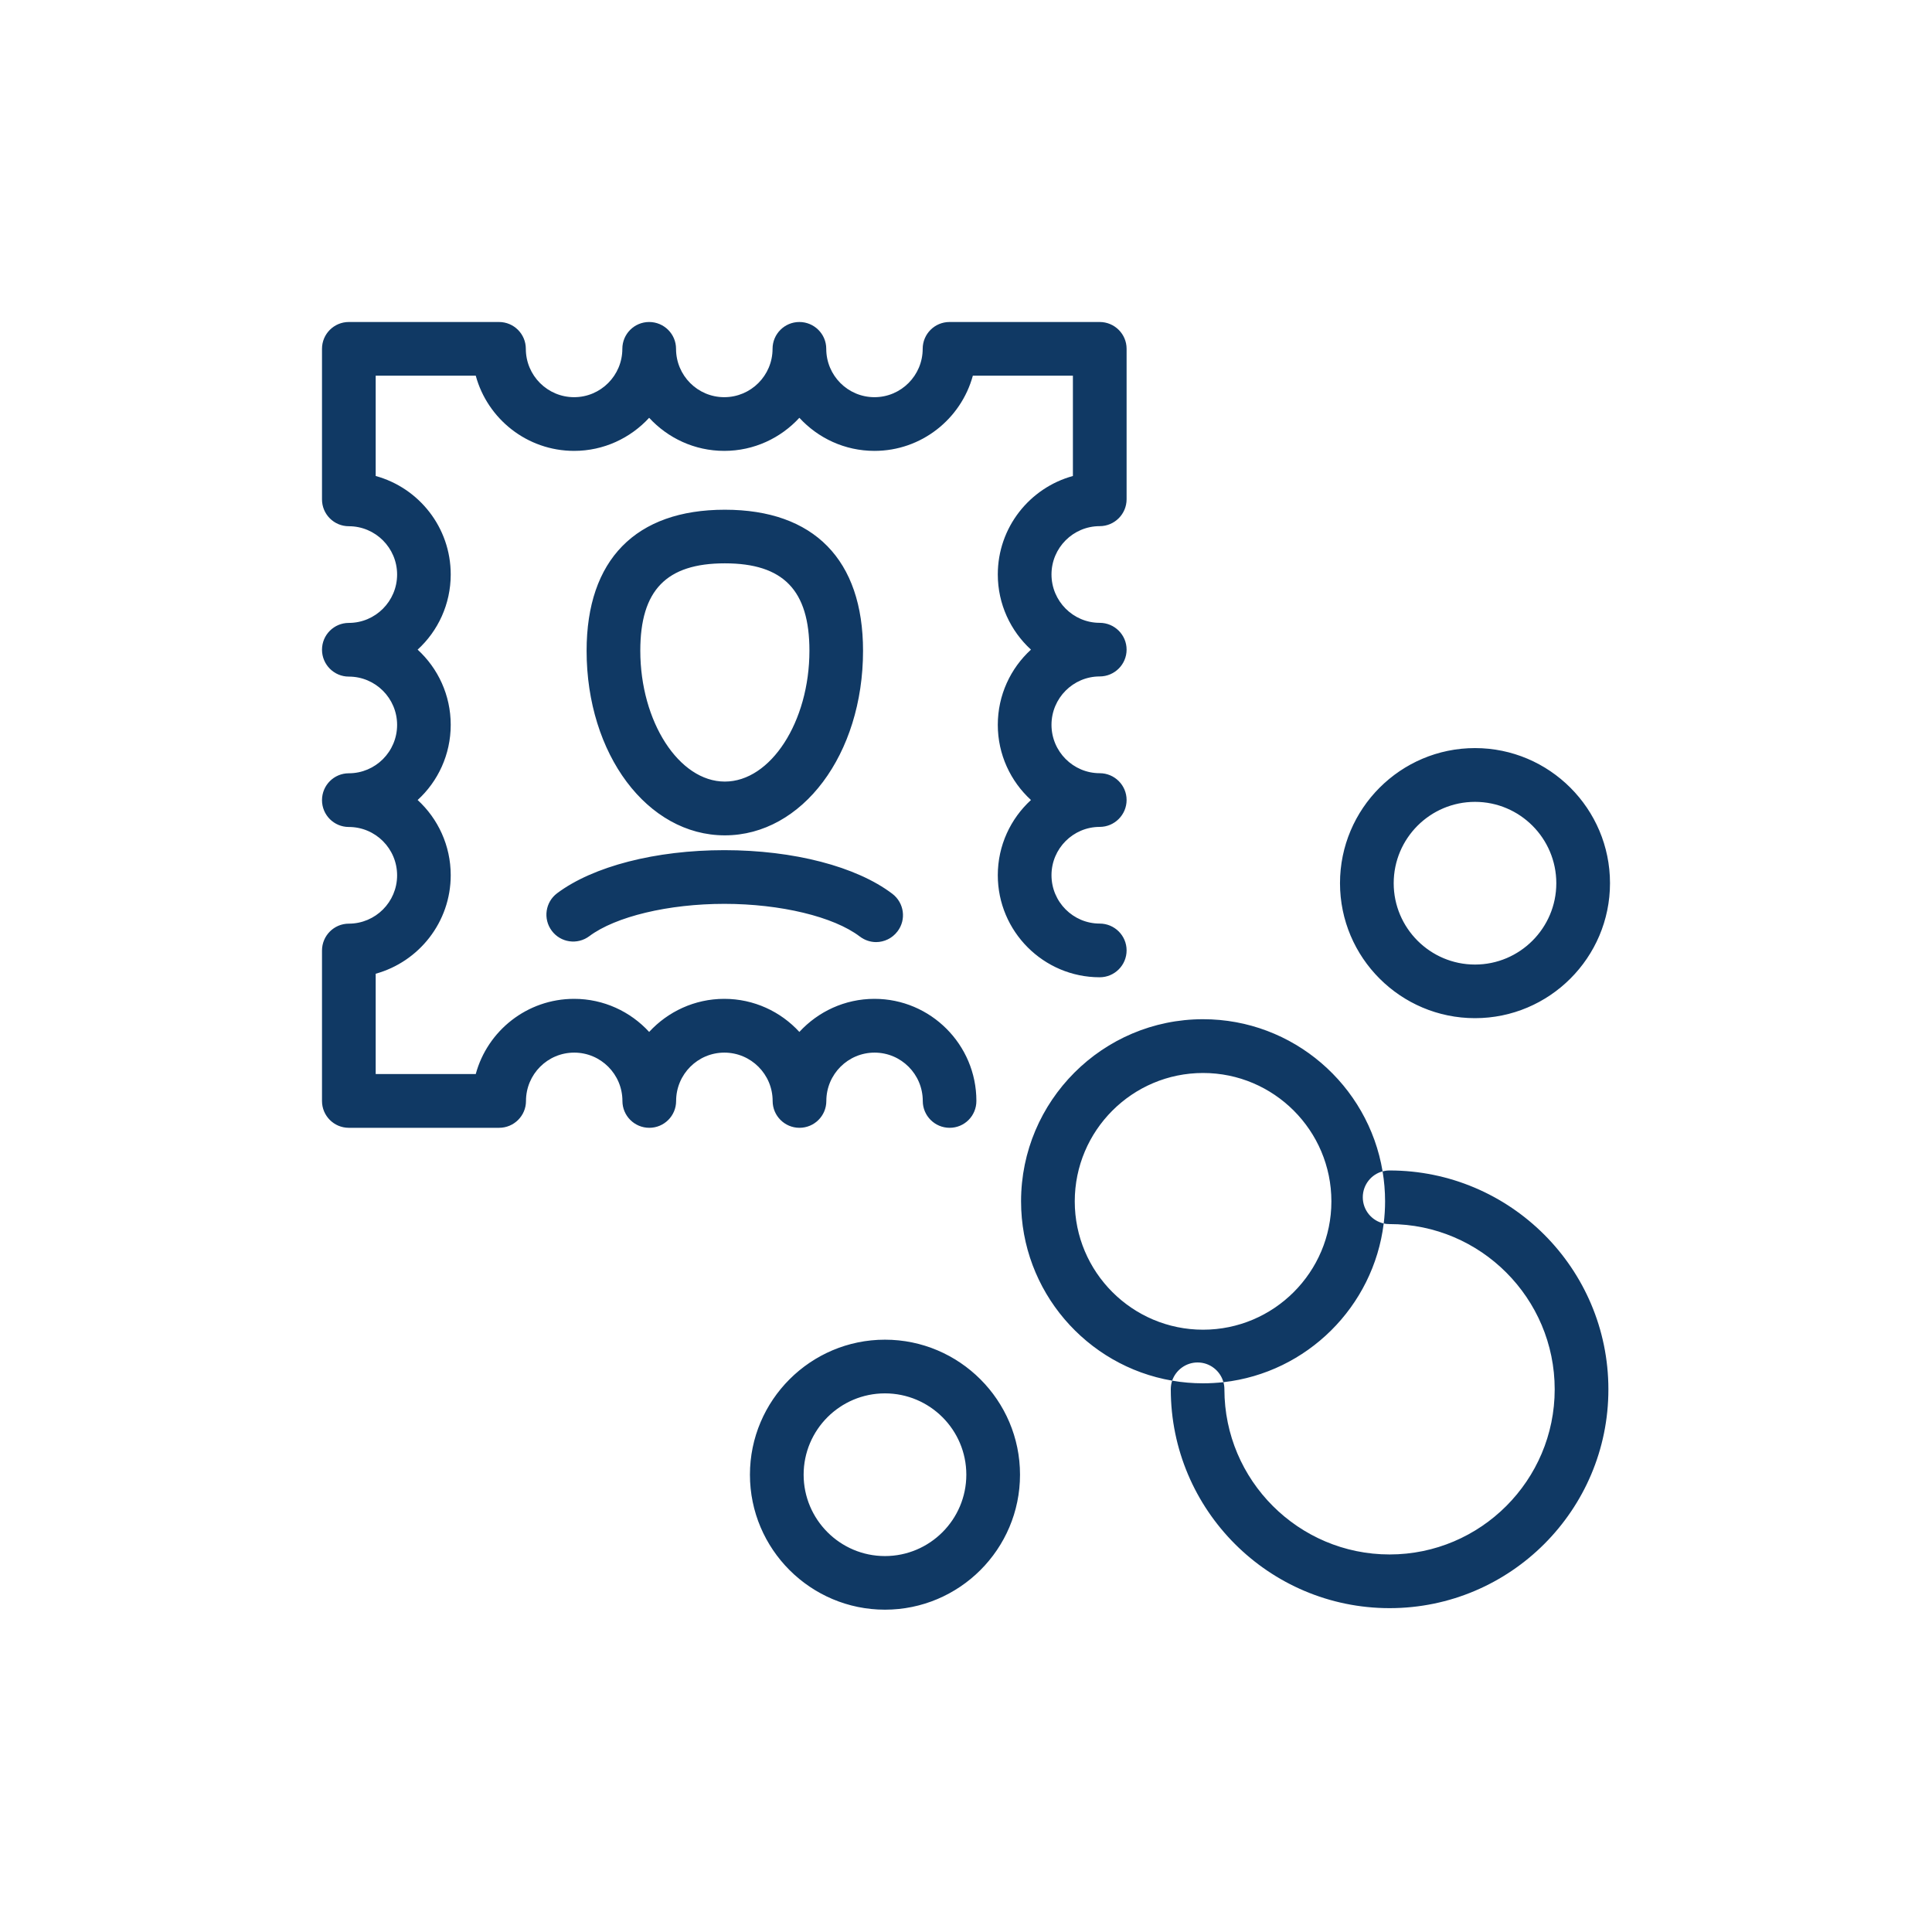 <svg width="24" height="24" viewBox="0 0 24 24" fill="none" xmlns="http://www.w3.org/2000/svg"><path fill-rule="evenodd" clip-rule="evenodd" d="M11.797 14.01C11.613 14.01 11.463 13.861 11.463 13.677C11.463 13.345 11.195 13.076 10.864 13.076C10.534 13.076 10.265 13.345 10.265 13.677C10.265 13.861 10.116 14.01 9.931 14.01C9.748 14.01 9.598 13.861 9.598 13.677C9.598 13.345 9.329 13.076 8.998 13.076C8.668 13.076 8.399 13.345 8.399 13.677C8.399 13.861 8.25 14.01 8.066 14.01C7.882 14.01 7.732 13.861 7.732 13.677C7.732 13.345 7.464 13.076 7.133 13.076C6.802 13.076 6.534 13.345 6.534 13.677C6.534 13.861 6.384 14.01 6.2 14.01H4.333C4.149 14.01 4 13.861 4 13.677V11.808C4 11.624 4.149 11.474 4.333 11.474C4.664 11.474 4.933 11.205 4.933 10.874C4.933 10.542 4.664 10.273 4.333 10.273C4.149 10.273 4 10.124 4 9.94C4 9.755 4.149 9.606 4.333 9.606C4.664 9.606 4.933 9.337 4.933 9.005C4.933 8.674 4.664 8.405 4.333 8.405C4.149 8.405 4 8.255 4 8.071C4 7.887 4.149 7.738 4.333 7.738C4.664 7.738 4.933 7.468 4.933 7.137C4.933 6.806 4.664 6.537 4.333 6.537C4.149 6.537 4 6.388 4 6.204V4.333C4 4.149 4.149 4 4.333 4H6.199C6.383 4 6.532 4.149 6.532 4.333C6.532 4.665 6.801 4.934 7.132 4.934C7.462 4.934 7.731 4.665 7.731 4.333C7.731 4.149 7.88 4 8.064 4C8.248 4 8.398 4.149 8.398 4.333C8.398 4.665 8.666 4.934 8.997 4.934C9.328 4.934 9.597 4.665 9.597 4.333C9.597 4.149 9.746 4 9.93 4C10.114 4 10.264 4.149 10.264 4.333C10.264 4.665 10.532 4.934 10.863 4.934C11.193 4.934 11.462 4.665 11.462 4.333C11.462 4.149 11.611 4 11.795 4H13.661C13.845 4 13.995 4.149 13.995 4.333V6.202C13.995 6.386 13.845 6.536 13.661 6.536C13.331 6.536 13.062 6.805 13.062 7.136C13.062 7.467 13.331 7.737 13.661 7.737C13.845 7.737 13.995 7.886 13.995 8.07C13.995 8.254 13.845 8.403 13.661 8.403C13.331 8.403 13.062 8.673 13.062 9.004C13.062 9.335 13.331 9.605 13.661 9.605C13.845 9.605 13.995 9.754 13.995 9.938C13.995 10.122 13.845 10.272 13.661 10.272C13.331 10.272 13.062 10.541 13.062 10.872C13.062 11.204 13.331 11.473 13.661 11.473C13.845 11.473 13.995 11.622 13.995 11.806C13.995 11.991 13.845 12.14 13.661 12.14C12.963 12.14 12.395 11.571 12.395 10.872C12.395 10.503 12.554 10.17 12.807 9.938C12.554 9.706 12.395 9.373 12.395 9.004C12.395 8.635 12.554 8.301 12.807 8.07C12.554 7.838 12.395 7.505 12.395 7.136C12.395 6.552 12.791 6.06 13.328 5.913V4.667H12.085C11.938 5.205 11.446 5.601 10.863 5.601C10.493 5.601 10.162 5.442 9.93 5.19C9.698 5.442 9.366 5.601 8.997 5.601C8.628 5.601 8.296 5.442 8.064 5.19C7.832 5.442 7.5 5.601 7.132 5.601C6.548 5.601 6.056 5.204 5.91 4.667H4.667V5.913C5.204 6.06 5.599 6.552 5.599 7.136C5.599 7.505 5.441 7.839 5.188 8.07C5.441 8.302 5.599 8.635 5.599 9.004C5.599 9.373 5.441 9.707 5.188 9.938C5.441 10.17 5.599 10.504 5.599 10.872C5.599 11.456 5.203 11.948 4.667 12.096V13.342H5.91C6.056 12.804 6.548 12.408 7.132 12.408C7.5 12.408 7.833 12.567 8.064 12.819C8.296 12.567 8.629 12.408 8.997 12.408C9.366 12.408 9.699 12.567 9.93 12.819C10.162 12.567 10.494 12.408 10.863 12.408C11.561 12.408 12.129 12.977 12.129 13.675C12.13 13.861 11.981 14.01 11.797 14.01ZM9.004 10.377C8.042 10.377 7.287 9.369 7.287 8.084C7.287 6.954 7.897 6.332 9.004 6.332C10.111 6.332 10.721 6.954 10.721 8.084C10.721 9.369 9.967 10.377 9.004 10.377ZM7.954 8.083C7.954 7.332 8.278 6.998 9.004 6.998C9.731 6.998 10.055 7.332 10.055 8.083C10.055 8.965 9.574 9.709 9.004 9.709C8.435 9.709 7.954 8.965 7.954 8.083ZM10.883 11.703C10.813 11.703 10.742 11.68 10.681 11.634C10.357 11.387 9.696 11.228 8.998 11.228C8.305 11.228 7.647 11.385 7.32 11.63C7.172 11.74 6.964 11.71 6.854 11.562C6.744 11.414 6.774 11.206 6.921 11.096C7.369 10.761 8.145 10.561 8.998 10.561C9.858 10.561 10.639 10.764 11.085 11.103C11.232 11.215 11.261 11.424 11.149 11.57C11.083 11.657 10.983 11.703 10.883 11.703ZM14.544 17.259C14.544 18.758 15.763 19.977 17.262 19.977C18.761 19.977 19.981 18.758 19.98 17.259C19.98 15.759 18.761 14.54 17.262 14.54C17.232 14.54 17.203 14.544 17.175 14.551C16.997 13.48 16.064 12.661 14.945 12.661C13.698 12.661 12.684 13.676 12.684 14.923C12.684 16.039 13.497 16.969 14.561 17.151C14.55 17.185 14.544 17.221 14.544 17.259ZM15.198 17.17C15.115 17.179 15.031 17.184 14.945 17.184C14.814 17.184 14.686 17.173 14.561 17.151C14.606 17.02 14.731 16.925 14.877 16.925C15.03 16.925 15.159 17.029 15.198 17.17ZM17.189 15.198C17.212 15.204 17.237 15.206 17.262 15.206C18.393 15.206 19.313 16.127 19.313 17.259C19.313 18.389 18.393 19.31 17.262 19.31C16.131 19.31 15.21 18.389 15.21 17.259C15.21 17.228 15.206 17.198 15.198 17.17C16.235 17.053 17.062 16.232 17.189 15.198ZM17.189 15.198C17.2 15.108 17.206 15.016 17.206 14.923C17.206 14.796 17.195 14.672 17.175 14.551C17.033 14.589 16.929 14.719 16.929 14.873C16.929 15.032 17.04 15.165 17.189 15.198ZM18.323 12.648C17.398 12.648 16.646 11.896 16.646 10.971C16.646 10.046 17.398 9.293 18.323 9.293C19.247 9.293 20 10.046 20 10.971C20 11.896 19.247 12.648 18.323 12.648ZM17.313 10.972C17.313 10.414 17.766 9.961 18.323 9.961C18.88 9.961 19.333 10.414 19.333 10.972C19.333 11.528 18.88 11.982 18.323 11.982C17.766 11.982 17.313 11.528 17.313 10.972ZM13.351 14.924C13.351 14.044 14.066 13.329 14.945 13.329C15.824 13.329 16.539 14.044 16.539 14.924C16.539 15.803 15.824 16.518 14.945 16.518C14.066 16.518 13.351 15.803 13.351 14.924ZM10.993 19.996C10.069 19.996 9.316 19.244 9.316 18.319C9.316 17.395 10.069 16.642 10.993 16.642C11.918 16.642 12.671 17.395 12.671 18.319C12.671 19.244 11.918 19.996 10.993 19.996ZM9.983 18.319C9.983 17.762 10.436 17.309 10.993 17.309C11.551 17.309 12.004 17.762 12.004 18.319C12.004 18.876 11.551 19.33 10.993 19.33C10.436 19.33 9.983 18.876 9.983 18.319Z" fill="#103964"/></svg>